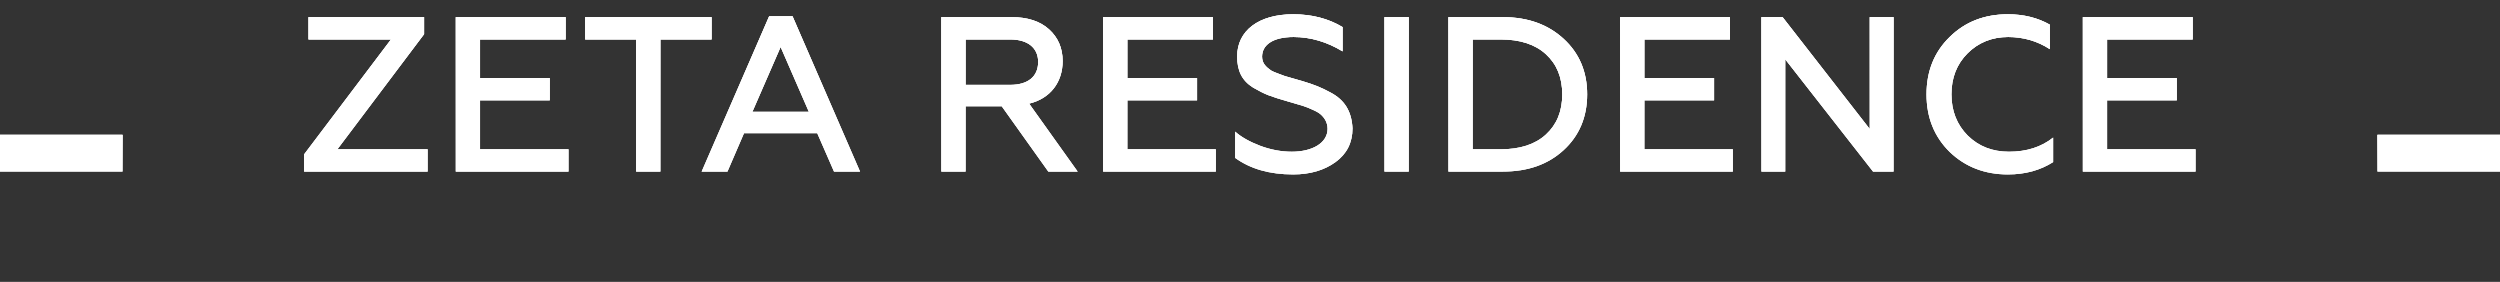 <?xml version="1.0" encoding="UTF-8"?> <svg xmlns="http://www.w3.org/2000/svg" width="204" height="23" viewBox="0 0 204 23" fill="none"><rect x="0" y="0" width="204" height="23" fill="#333333" stroke="none"/> <rect y="11" width="10" height="3" fill="white"></rect> <rect y="11" width="10" height="3" fill="url(#paint0_linear)"></rect> <rect y="11" width="10" height="3" fill="white"></rect> <rect x="194" y="11" width="10" height="3" fill="white"></rect> <rect x="194" y="11" width="10" height="3" fill="url(#paint1_linear)"></rect> <rect x="194" y="11" width="10" height="3" fill="white"></rect> <path d="M34.894 14V12.182H27.532L34.606 2.786V1.4H25.174V3.218H31.906L24.814 12.596V14H34.894ZM46.389 14V12.182H39.171V8.186H44.859V6.368H39.171V3.218H46.155V1.4H37.191V14H46.389ZM47.75 3.218H51.908V14H53.888V3.218H58.064V1.4H47.75V3.218ZM59.361 14L60.711 10.868H66.687L68.055 14H70.179L64.671 1.328H62.763L57.255 14H59.361ZM63.699 3.83L66.003 9.122H61.395L63.699 3.83ZM78.792 14V8.672H81.744L85.542 14H87.936L83.976 8.456C85.704 8.042 86.712 6.71 86.712 4.982C86.712 3.92 86.334 3.056 85.596 2.39C84.858 1.724 83.832 1.4 82.554 1.4H76.812V14H78.792ZM78.792 3.218H82.428C83.868 3.218 84.714 3.902 84.714 5.054C84.714 6.26 83.868 6.926 82.428 6.926H78.792V3.218ZM99.211 14V12.182H91.993V8.186H97.681V6.368H91.993V3.218H98.977V1.4H90.013V14H99.211ZM105.523 14.234C106.909 14.234 108.061 13.892 108.979 13.226C109.897 12.56 110.365 11.642 110.365 10.472C110.293 9.05 109.699 8.15 108.583 7.556C107.791 7.124 107.233 6.908 106.279 6.62L104.839 6.206C104.533 6.08 103.957 5.9 103.723 5.756C103.291 5.45 102.985 5.162 102.985 4.622C102.985 3.686 103.831 3.02 105.559 3.02C106.945 3.02 108.277 3.416 109.555 4.19V2.21C108.385 1.508 107.035 1.166 105.523 1.166C102.697 1.166 100.951 2.516 100.951 4.604C100.951 5.756 101.329 6.566 102.247 7.142C102.715 7.412 103.129 7.628 103.507 7.772C103.885 7.916 104.443 8.096 105.145 8.294L105.397 8.366C106.207 8.6 106.549 8.69 107.125 8.96C107.413 9.086 107.629 9.212 107.773 9.338C108.079 9.608 108.331 10.004 108.331 10.508C108.331 11.678 107.071 12.38 105.415 12.38C104.551 12.38 103.687 12.218 102.823 11.894C101.977 11.57 101.293 11.192 100.789 10.742V12.884C102.031 13.784 103.597 14.234 105.523 14.234ZM114.952 14V1.4H112.972V14H114.952ZM122.637 14C124.671 14 126.309 13.424 127.587 12.254C128.865 11.084 129.513 9.554 129.513 7.7C129.513 5.846 128.865 4.334 127.587 3.164C126.309 1.994 124.671 1.4 122.637 1.4H118.191V14H122.637ZM120.171 3.218H122.457C124.023 3.218 125.265 3.614 126.147 4.424C127.029 5.234 127.479 6.314 127.479 7.7C127.479 9.086 127.029 10.166 126.147 10.976C125.265 11.786 124.023 12.182 122.457 12.182H120.171V3.218ZM141.399 14V12.182H134.181V8.186H139.869V6.368H134.181V3.218H141.165V1.4H132.201V14H141.399ZM145.676 14V4.838L152.84 14H154.514V1.4H152.57V10.526L145.46 1.4H143.732V14H145.676ZM163.846 14.234C165.268 14.234 166.492 13.892 167.536 13.226V11.228C166.564 12.002 165.358 12.38 163.936 12.38C162.586 12.38 161.47 11.948 160.57 11.066C159.688 10.184 159.238 9.05 159.238 7.7C159.238 6.35 159.67 5.234 160.552 4.352C161.434 3.47 162.55 3.02 163.864 3.02C165.106 3.02 166.24 3.344 167.266 4.01V2.012C166.276 1.454 165.142 1.166 163.846 1.166C161.938 1.166 160.354 1.778 159.094 3.02C157.834 4.244 157.204 5.81 157.204 7.7C157.204 9.59 157.834 11.156 159.094 12.398C160.372 13.622 161.956 14.234 163.846 14.234ZM179.157 14V12.182H171.939V8.186H177.627V6.368H171.939V3.218H178.923V1.4H169.959V14H179.157Z" fill="white"></path> <path d="M34.894 14V12.182H27.532L34.606 2.786V1.4H25.174V3.218H31.906L24.814 12.596V14H34.894ZM46.389 14V12.182H39.171V8.186H44.859V6.368H39.171V3.218H46.155V1.4H37.191V14H46.389ZM47.75 3.218H51.908V14H53.888V3.218H58.064V1.4H47.75V3.218ZM59.361 14L60.711 10.868H66.687L68.055 14H70.179L64.671 1.328H62.763L57.255 14H59.361ZM63.699 3.83L66.003 9.122H61.395L63.699 3.83ZM78.792 14V8.672H81.744L85.542 14H87.936L83.976 8.456C85.704 8.042 86.712 6.71 86.712 4.982C86.712 3.92 86.334 3.056 85.596 2.39C84.858 1.724 83.832 1.4 82.554 1.4H76.812V14H78.792ZM78.792 3.218H82.428C83.868 3.218 84.714 3.902 84.714 5.054C84.714 6.26 83.868 6.926 82.428 6.926H78.792V3.218ZM99.211 14V12.182H91.993V8.186H97.681V6.368H91.993V3.218H98.977V1.4H90.013V14H99.211ZM105.523 14.234C106.909 14.234 108.061 13.892 108.979 13.226C109.897 12.56 110.365 11.642 110.365 10.472C110.293 9.05 109.699 8.15 108.583 7.556C107.791 7.124 107.233 6.908 106.279 6.62L104.839 6.206C104.533 6.08 103.957 5.9 103.723 5.756C103.291 5.45 102.985 5.162 102.985 4.622C102.985 3.686 103.831 3.02 105.559 3.02C106.945 3.02 108.277 3.416 109.555 4.19V2.21C108.385 1.508 107.035 1.166 105.523 1.166C102.697 1.166 100.951 2.516 100.951 4.604C100.951 5.756 101.329 6.566 102.247 7.142C102.715 7.412 103.129 7.628 103.507 7.772C103.885 7.916 104.443 8.096 105.145 8.294L105.397 8.366C106.207 8.6 106.549 8.69 107.125 8.96C107.413 9.086 107.629 9.212 107.773 9.338C108.079 9.608 108.331 10.004 108.331 10.508C108.331 11.678 107.071 12.38 105.415 12.38C104.551 12.38 103.687 12.218 102.823 11.894C101.977 11.57 101.293 11.192 100.789 10.742V12.884C102.031 13.784 103.597 14.234 105.523 14.234ZM114.952 14V1.4H112.972V14H114.952ZM122.637 14C124.671 14 126.309 13.424 127.587 12.254C128.865 11.084 129.513 9.554 129.513 7.7C129.513 5.846 128.865 4.334 127.587 3.164C126.309 1.994 124.671 1.4 122.637 1.4H118.191V14H122.637ZM120.171 3.218H122.457C124.023 3.218 125.265 3.614 126.147 4.424C127.029 5.234 127.479 6.314 127.479 7.7C127.479 9.086 127.029 10.166 126.147 10.976C125.265 11.786 124.023 12.182 122.457 12.182H120.171V3.218ZM141.399 14V12.182H134.181V8.186H139.869V6.368H134.181V3.218H141.165V1.4H132.201V14H141.399ZM145.676 14V4.838L152.84 14H154.514V1.4H152.57V10.526L145.46 1.4H143.732V14H145.676ZM163.846 14.234C165.268 14.234 166.492 13.892 167.536 13.226V11.228C166.564 12.002 165.358 12.38 163.936 12.38C162.586 12.38 161.47 11.948 160.57 11.066C159.688 10.184 159.238 9.05 159.238 7.7C159.238 6.35 159.67 5.234 160.552 4.352C161.434 3.47 162.55 3.02 163.864 3.02C165.106 3.02 166.24 3.344 167.266 4.01V2.012C166.276 1.454 165.142 1.166 163.846 1.166C161.938 1.166 160.354 1.778 159.094 3.02C157.834 4.244 157.204 5.81 157.204 7.7C157.204 9.59 157.834 11.156 159.094 12.398C160.372 13.622 161.956 14.234 163.846 14.234ZM179.157 14V12.182H171.939V8.186H177.627V6.368H171.939V3.218H178.923V1.4H169.959V14H179.157Z" fill="url(#paint2_linear)"></path> <path d="M34.894 14V12.182H27.532L34.606 2.786V1.4H25.174V3.218H31.906L24.814 12.596V14H34.894ZM46.389 14V12.182H39.171V8.186H44.859V6.368H39.171V3.218H46.155V1.4H37.191V14H46.389ZM47.75 3.218H51.908V14H53.888V3.218H58.064V1.4H47.75V3.218ZM59.361 14L60.711 10.868H66.687L68.055 14H70.179L64.671 1.328H62.763L57.255 14H59.361ZM63.699 3.83L66.003 9.122H61.395L63.699 3.83ZM78.792 14V8.672H81.744L85.542 14H87.936L83.976 8.456C85.704 8.042 86.712 6.71 86.712 4.982C86.712 3.92 86.334 3.056 85.596 2.39C84.858 1.724 83.832 1.4 82.554 1.4H76.812V14H78.792ZM78.792 3.218H82.428C83.868 3.218 84.714 3.902 84.714 5.054C84.714 6.26 83.868 6.926 82.428 6.926H78.792V3.218ZM99.211 14V12.182H91.993V8.186H97.681V6.368H91.993V3.218H98.977V1.4H90.013V14H99.211ZM105.523 14.234C106.909 14.234 108.061 13.892 108.979 13.226C109.897 12.56 110.365 11.642 110.365 10.472C110.293 9.05 109.699 8.15 108.583 7.556C107.791 7.124 107.233 6.908 106.279 6.62L104.839 6.206C104.533 6.08 103.957 5.9 103.723 5.756C103.291 5.45 102.985 5.162 102.985 4.622C102.985 3.686 103.831 3.02 105.559 3.02C106.945 3.02 108.277 3.416 109.555 4.19V2.21C108.385 1.508 107.035 1.166 105.523 1.166C102.697 1.166 100.951 2.516 100.951 4.604C100.951 5.756 101.329 6.566 102.247 7.142C102.715 7.412 103.129 7.628 103.507 7.772C103.885 7.916 104.443 8.096 105.145 8.294L105.397 8.366C106.207 8.6 106.549 8.69 107.125 8.96C107.413 9.086 107.629 9.212 107.773 9.338C108.079 9.608 108.331 10.004 108.331 10.508C108.331 11.678 107.071 12.38 105.415 12.38C104.551 12.38 103.687 12.218 102.823 11.894C101.977 11.57 101.293 11.192 100.789 10.742V12.884C102.031 13.784 103.597 14.234 105.523 14.234ZM114.952 14V1.4H112.972V14H114.952ZM122.637 14C124.671 14 126.309 13.424 127.587 12.254C128.865 11.084 129.513 9.554 129.513 7.7C129.513 5.846 128.865 4.334 127.587 3.164C126.309 1.994 124.671 1.4 122.637 1.4H118.191V14H122.637ZM120.171 3.218H122.457C124.023 3.218 125.265 3.614 126.147 4.424C127.029 5.234 127.479 6.314 127.479 7.7C127.479 9.086 127.029 10.166 126.147 10.976C125.265 11.786 124.023 12.182 122.457 12.182H120.171V3.218ZM141.399 14V12.182H134.181V8.186H139.869V6.368H134.181V3.218H141.165V1.4H132.201V14H141.399ZM145.676 14V4.838L152.84 14H154.514V1.4H152.57V10.526L145.46 1.4H143.732V14H145.676ZM163.846 14.234C165.268 14.234 166.492 13.892 167.536 13.226V11.228C166.564 12.002 165.358 12.38 163.936 12.38C162.586 12.38 161.47 11.948 160.57 11.066C159.688 10.184 159.238 9.05 159.238 7.7C159.238 6.35 159.67 5.234 160.552 4.352C161.434 3.47 162.55 3.02 163.864 3.02C165.106 3.02 166.24 3.344 167.266 4.01V2.012C166.276 1.454 165.142 1.166 163.846 1.166C161.938 1.166 160.354 1.778 159.094 3.02C157.834 4.244 157.204 5.81 157.204 7.7C157.204 9.59 157.834 11.156 159.094 12.398C160.372 13.622 161.956 14.234 163.846 14.234ZM179.157 14V12.182H171.939V8.186H177.627V6.368H171.939V3.218H178.923V1.4H169.959V14H179.157Z" fill="white"></path> <defs> <linearGradient id="paint0_linear" x1="5" y1="11" x2="5" y2="14" gradientUnits="userSpaceOnUse"> <stop stop-color="white"></stop> <stop offset="1" stop-color="white" stop-opacity="0"></stop> </linearGradient> <linearGradient id="paint1_linear" x1="199" y1="11" x2="199" y2="14" gradientUnits="userSpaceOnUse"> <stop stop-color="white"></stop> <stop offset="1" stop-color="white" stop-opacity="0"></stop> </linearGradient> <linearGradient id="paint2_linear" x1="102" y1="0" x2="102" y2="23" gradientUnits="userSpaceOnUse"> <stop stop-color="white"></stop> <stop offset="1" stop-color="white" stop-opacity="0"></stop> </linearGradient> </defs> </svg> 